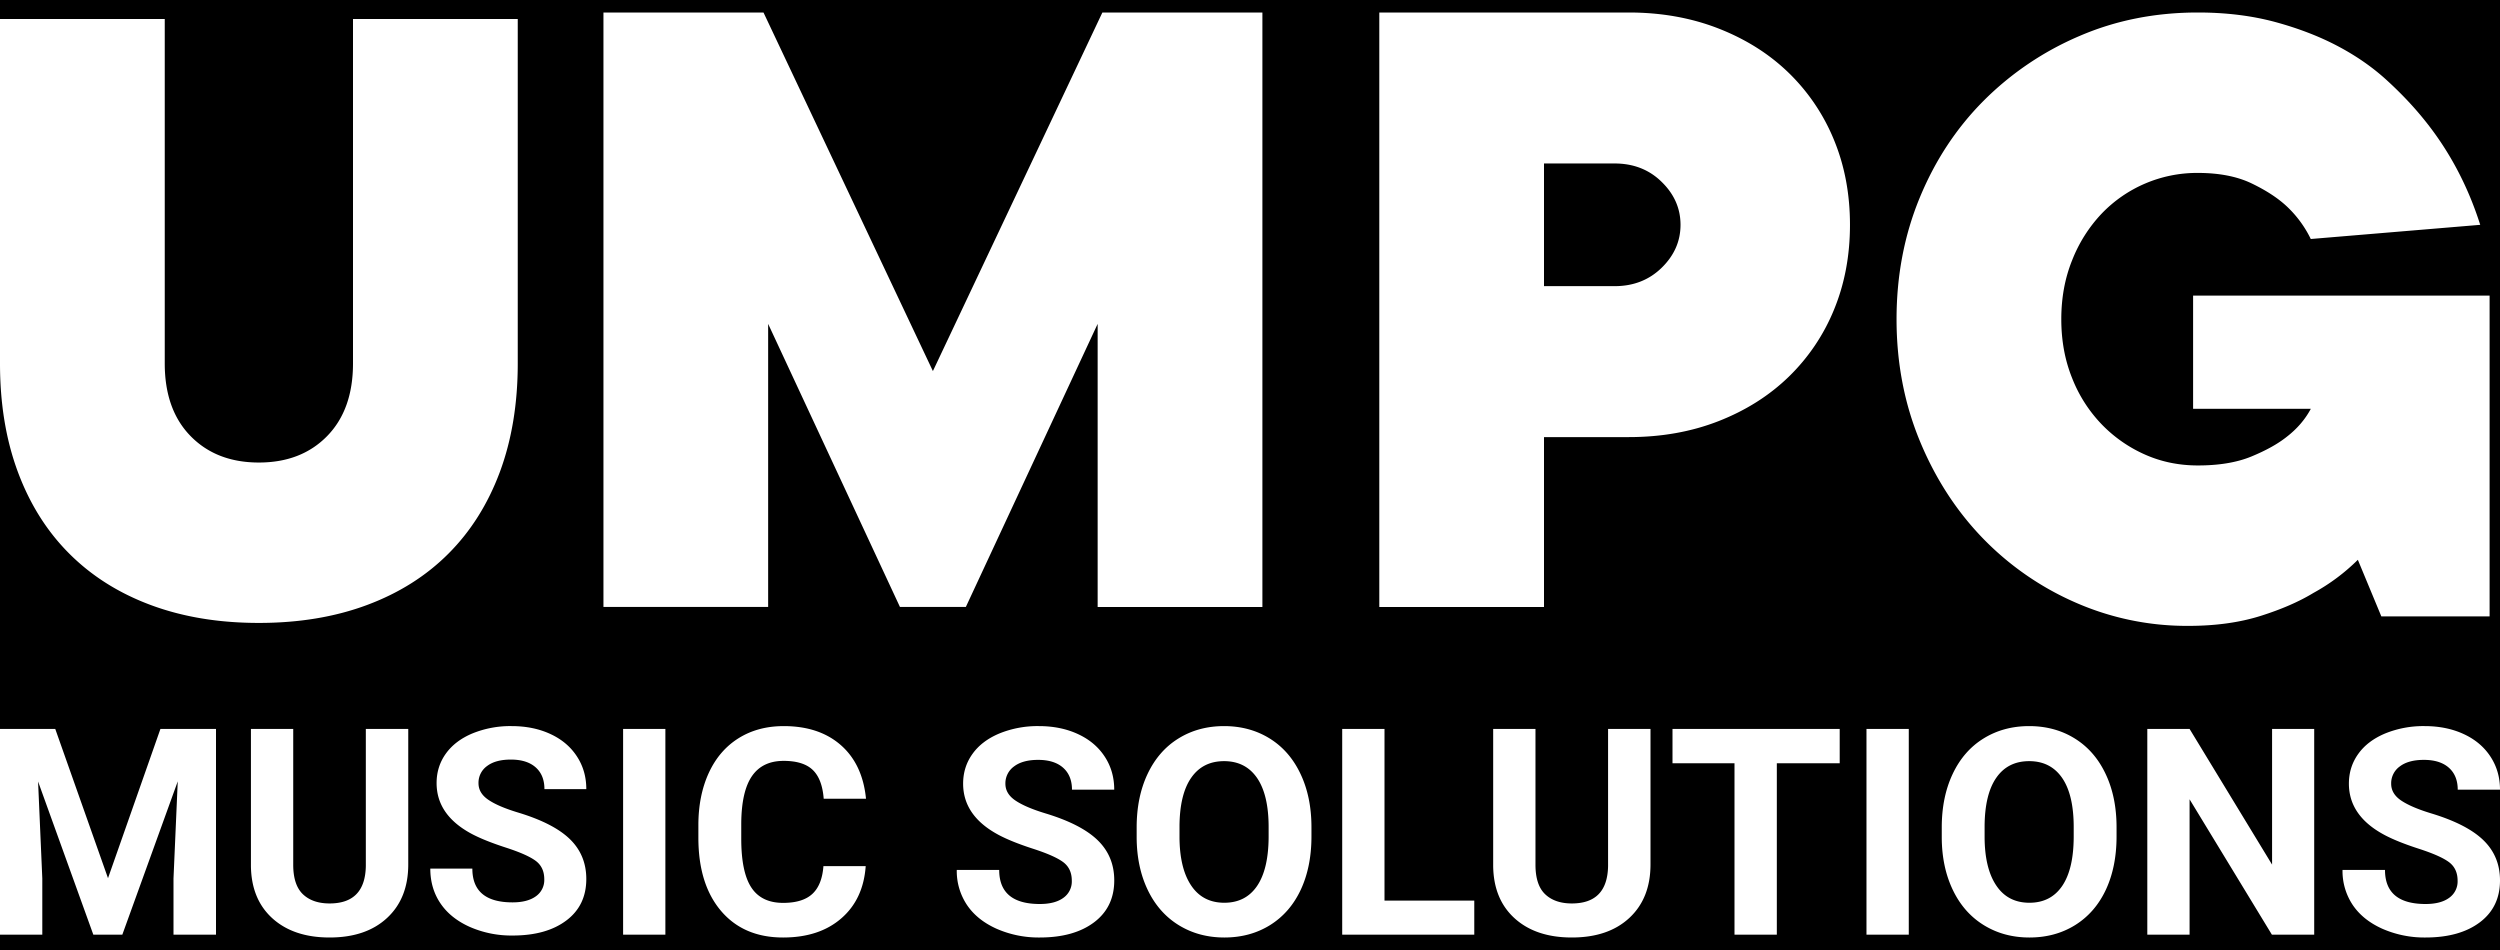 <svg xmlns="http://www.w3.org/2000/svg" width="100" height="38" viewBox="0 0 100 38">
    <g fill="none" fill-rule="evenodd">
        <path fill="#FFF" d="M-52-21h1440v4071H-52z"/>
        <path fill="#000" d="M-52-21h1440v80H-52z"/>
        <path fill="#FFF" d="M11.729 29.157v5.432c0 .539.129.932.386 1.179.258.246.614.37 1.069.37.95 0 1.434-.501 1.449-1.504v-5.477h1.697v5.42c0 .901-.28 1.613-.843 2.137-.562.524-1.33.786-2.303.786-.959 0-1.72-.255-2.284-.763-.564-.509-.852-1.208-.863-2.097v-5.483h1.692zm49.69 0v5.432c0 .539.128.932.386 1.179.258.246.614.37 1.068.37.952 0 1.435-.501 1.45-1.504v-5.477h1.697v5.42c0 .901-.281 1.613-.843 2.137-.562.524-1.33.786-2.304.786-.958 0-1.72-.255-2.283-.763-.564-.509-.852-1.208-.863-2.097v-5.483h1.692zm-30.073-.113c.948 0 1.71.254 2.29.763.579.509.913 1.223 1.004 2.142h-1.692c-.041-.53-.189-.916-.443-1.156-.253-.239-.64-.358-1.159-.358-.563 0-.986.202-1.266.607-.28.405-.423 1.034-.43 1.885v.622c0 .89.134 1.54.403 1.95.268.41.692.616 1.271.616.523 0 .912-.12 1.17-.359.258-.239.405-.61.443-1.11h1.691c-.063.885-.39 1.582-.978 2.09-.588.51-1.364.764-2.326.764-1.053 0-1.88-.355-2.484-1.065-.603-.711-.905-1.686-.905-2.926v-.503c0-.791.14-1.488.417-2.091.278-.603.676-1.065 1.193-1.388.517-.322 1.117-.483 1.801-.483zm17.617 0c.684 0 1.292.165 1.824.495.532.33.943.802 1.234 1.419.292.615.437 1.327.437 2.133v.367c0 .81-.143 1.521-.428 2.132-.286.61-.694 1.08-1.226 1.413-.532.331-1.142.497-1.83.497-.68 0-1.288-.164-1.822-.492-.533-.328-.947-.796-1.24-1.404-.293-.609-.442-1.31-.446-2.1v-.407c0-.81.146-1.524.437-2.14.292-.616.703-1.089 1.235-1.418.532-.33 1.14-.495 1.825-.495zm32.203 0c.684 0 1.293.165 1.824.495.532.33.944.802 1.235 1.419.292.615.437 1.327.437 2.133v.367c0 .81-.143 1.521-.428 2.132-.286.61-.695 1.08-1.227 1.413-.532.331-1.142.497-1.83.497-.68 0-1.287-.164-1.821-.492-.534-.328-.948-.796-1.24-1.404-.294-.609-.442-1.31-.446-2.1v-.407c0-.81.146-1.524.437-2.14.291-.616.703-1.089 1.235-1.418.532-.33 1.14-.495 1.824-.495zm-39.613 0c.586 0 1.109.107 1.567.32.459.212.815.513 1.069.901s.38.829.38 1.322h-1.69c0-.376-.12-.67-.356-.879-.237-.209-.57-.313-.998-.313-.414 0-.735.088-.964.263a.83.83 0 0 0-.345.692c0 .268.135.492.404.673.268.18.664.35 1.187.509.962.29 1.663.65 2.103 1.08.44.429.66.964.66 1.604 0 .713-.269 1.271-.806 1.676-.538.405-1.262.608-2.172.608a4.184 4.184 0 0 1-1.725-.348c-.519-.232-.915-.549-1.187-.952a2.44 2.44 0 0 1-.409-1.402h1.697c0 .908.542 1.362 1.624 1.362.403 0 .717-.081.942-.246a.8.8 0 0 0 .338-.686c0-.32-.112-.566-.338-.738-.225-.171-.631-.352-1.218-.542-.586-.19-1.05-.378-1.392-.563-.933-.505-1.399-1.185-1.399-2.04 0-.445.125-.842.375-1.19.25-.349.609-.621 1.077-.817a4.047 4.047 0 0 1 1.576-.294zm55.43 0c.587 0 1.11.107 1.568.32.458.212.815.513 1.068.901.254.388.381.829.381 1.322h-1.691c0-.376-.12-.67-.356-.879-.237-.209-.57-.313-.998-.313-.413 0-.735.088-.964.263a.829.829 0 0 0-.344.692c0 .268.134.492.403.673.269.18.665.35 1.187.509.962.29 1.663.65 2.103 1.08.44.429.66.964.66 1.604 0 .713-.269 1.271-.806 1.676-.538.405-1.262.608-2.171.608a4.184 4.184 0 0 1-1.726-.348c-.518-.232-.915-.549-1.187-.952a2.444 2.444 0 0 1-.409-1.402H95.4c0 .908.541 1.362 1.624 1.362.402 0 .716-.081.941-.246a.8.8 0 0 0 .339-.686c0-.32-.113-.566-.339-.738-.225-.171-.631-.352-1.217-.542-.587-.19-1.051-.378-1.393-.563-.933-.505-1.399-1.185-1.399-2.04 0-.445.125-.842.375-1.19.25-.349.609-.621 1.077-.817a4.05 4.05 0 0 1 1.576-.294zm-76.52 0c.582 0 1.1.106 1.554.317.454.21.807.508 1.058.893.252.384.377.821.377 1.31h-1.675c0-.373-.118-.664-.352-.871-.235-.207-.565-.31-.99-.31-.41 0-.727.086-.955.26a.822.822 0 0 0-.34.686c0 .265.133.487.399.666.266.18.658.347 1.176.504.954.288 1.648.644 2.084 1.07.435.425.653.956.653 1.59 0 .706-.266 1.26-.798 1.66-.533.402-1.25.602-2.151.602a4.142 4.142 0 0 1-1.71-.344c-.514-.23-.906-.544-1.176-.944-.27-.399-.405-.862-.405-1.388h1.682c0 .9.536 1.35 1.609 1.35.398 0 .71-.082.933-.244a.793.793 0 0 0 .335-.68c0-.318-.112-.561-.335-.731-.224-.17-.626-.35-1.207-.538-.58-.189-1.041-.374-1.38-.557-.924-.5-1.385-1.174-1.385-2.022 0-.44.123-.833.371-1.179.248-.345.603-.615 1.067-.809a4.01 4.01 0 0 1 1.562-.291zm6.152.113v8.23h-1.691v-8.23h1.691zm28.765 0v6.868h3.591v1.362h-5.283v-8.23h1.692zm18.208 0v1.374h-2.515v6.856H69.38v-6.856H66.9v-1.374h6.688zm2.763 0v8.23h-1.692v-8.23h1.692zm11.232 0l3.3 5.427v-5.427h1.685v8.23h-1.692l-3.293-5.415v5.415h-1.691v-8.23h1.691zm-85.373 0l2.11 5.97 2.097-5.97H8.64v8.23H6.94v-2.25l.17-3.883-2.217 6.133H3.733l-2.21-6.127.169 3.877v2.25H0v-8.23h2.21zm78.956 1.289c-.568 0-1.006.221-1.314.664-.308.443-.464 1.092-.468 1.947v.401c0 .841.154 1.493.463 1.956.308.464.751.696 1.33.696.568 0 1.004-.224 1.309-.67.304-.447.458-1.098.462-1.953v-.402c0-.862-.154-1.518-.462-1.967-.309-.448-.748-.672-1.32-.672zm-32.203 0c-.568 0-1.006.221-1.314.664-.309.443-.465 1.092-.469 1.947v.401c0 .841.155 1.493.463 1.956.308.464.752.696 1.33.696.568 0 1.005-.224 1.309-.67.304-.447.458-1.098.463-1.953v-.402c0-.862-.155-1.518-.463-1.967-.309-.448-.748-.672-1.32-.672zM87.913.5C89.042.5 90.07.628 91 .878c.929.252 1.764.573 2.504.963s1.392.843 1.958 1.359c.565.516 1.06 1.037 1.487 1.565 1.004 1.233 1.756 2.643 2.26 4.228l-6.778.567a4.457 4.457 0 0 0-.979-1.323c-.352-.325-.817-.627-1.394-.904-.578-.276-1.293-.416-2.145-.416a5.285 5.285 0 0 0-3.86 1.642 5.777 5.777 0 0 0-1.167 1.85c-.29.718-.434 1.504-.434 2.36 0 .855.144 1.641.434 2.358a5.619 5.619 0 0 0 1.185 1.85 5.495 5.495 0 0 0 1.732 1.207c.653.29 1.356.434 2.11.434.852 0 1.567-.12 2.145-.359.577-.238 1.042-.496 1.394-.773.426-.327.753-.705.98-1.133h-4.708v-4.53h11.86v12.834h-4.33l-.94-2.265a7.933 7.933 0 0 1-1.771 1.322c-.578.352-1.286.66-2.127.925-.841.264-1.801.396-2.88.396a11.06 11.06 0 0 1-4.539-.944 11.647 11.647 0 0 1-3.708-2.585c-1.053-1.095-1.888-2.39-2.504-3.887-.615-1.498-.923-3.115-.923-4.85 0-1.738.308-3.354.923-4.85.616-1.498 1.469-2.794 2.561-3.89a12.134 12.134 0 0 1 3.822-2.584C84.623.815 86.204.5 87.913.5zM6.59.76v13.777c0 1.233.344 2.202 1.034 2.907.69.705 1.601 1.057 2.73 1.057 1.13 0 2.04-.352 2.73-1.057s1.036-1.674 1.036-2.907V.76h6.59v13.776c0 1.611-.239 3.058-.715 4.342-.478 1.282-1.162 2.371-2.053 3.263-.89.894-1.977 1.58-3.258 2.058-1.279.478-2.722.718-4.33.718-1.607 0-3.048-.24-4.33-.718-1.28-.477-2.365-1.164-3.257-2.058-.892-.892-1.575-1.98-2.052-3.263C.238 17.595 0 16.148 0 14.537V.76h6.59zM65.15.5c1.305 0 2.505.215 3.596.642 1.092.428 2.027 1.018 2.805 1.774a7.912 7.912 0 0 1 1.808 2.68c.426 1.032.64 2.164.64 3.397 0 1.233-.214 2.365-.64 3.397a7.891 7.891 0 0 1-1.808 2.679c-.778.755-1.713 1.347-2.805 1.775-1.091.427-2.29.64-3.596.64h-3.39v6.795h-6.588V.5h9.978zM30.54.5l6.776 14.343L44.095.5h6.401v23.78h-6.59V12.955l-5.272 11.323h-2.636l-5.272-11.323v11.323h-6.588V.5h6.401zm34.046 6.039H61.76v4.907h2.826c.752 0 1.38-.246 1.881-.736.503-.491.754-1.063.754-1.717 0-.654-.251-1.227-.754-1.717-.5-.492-1.129-.737-1.881-.737z"/>
    </g>
</svg>
